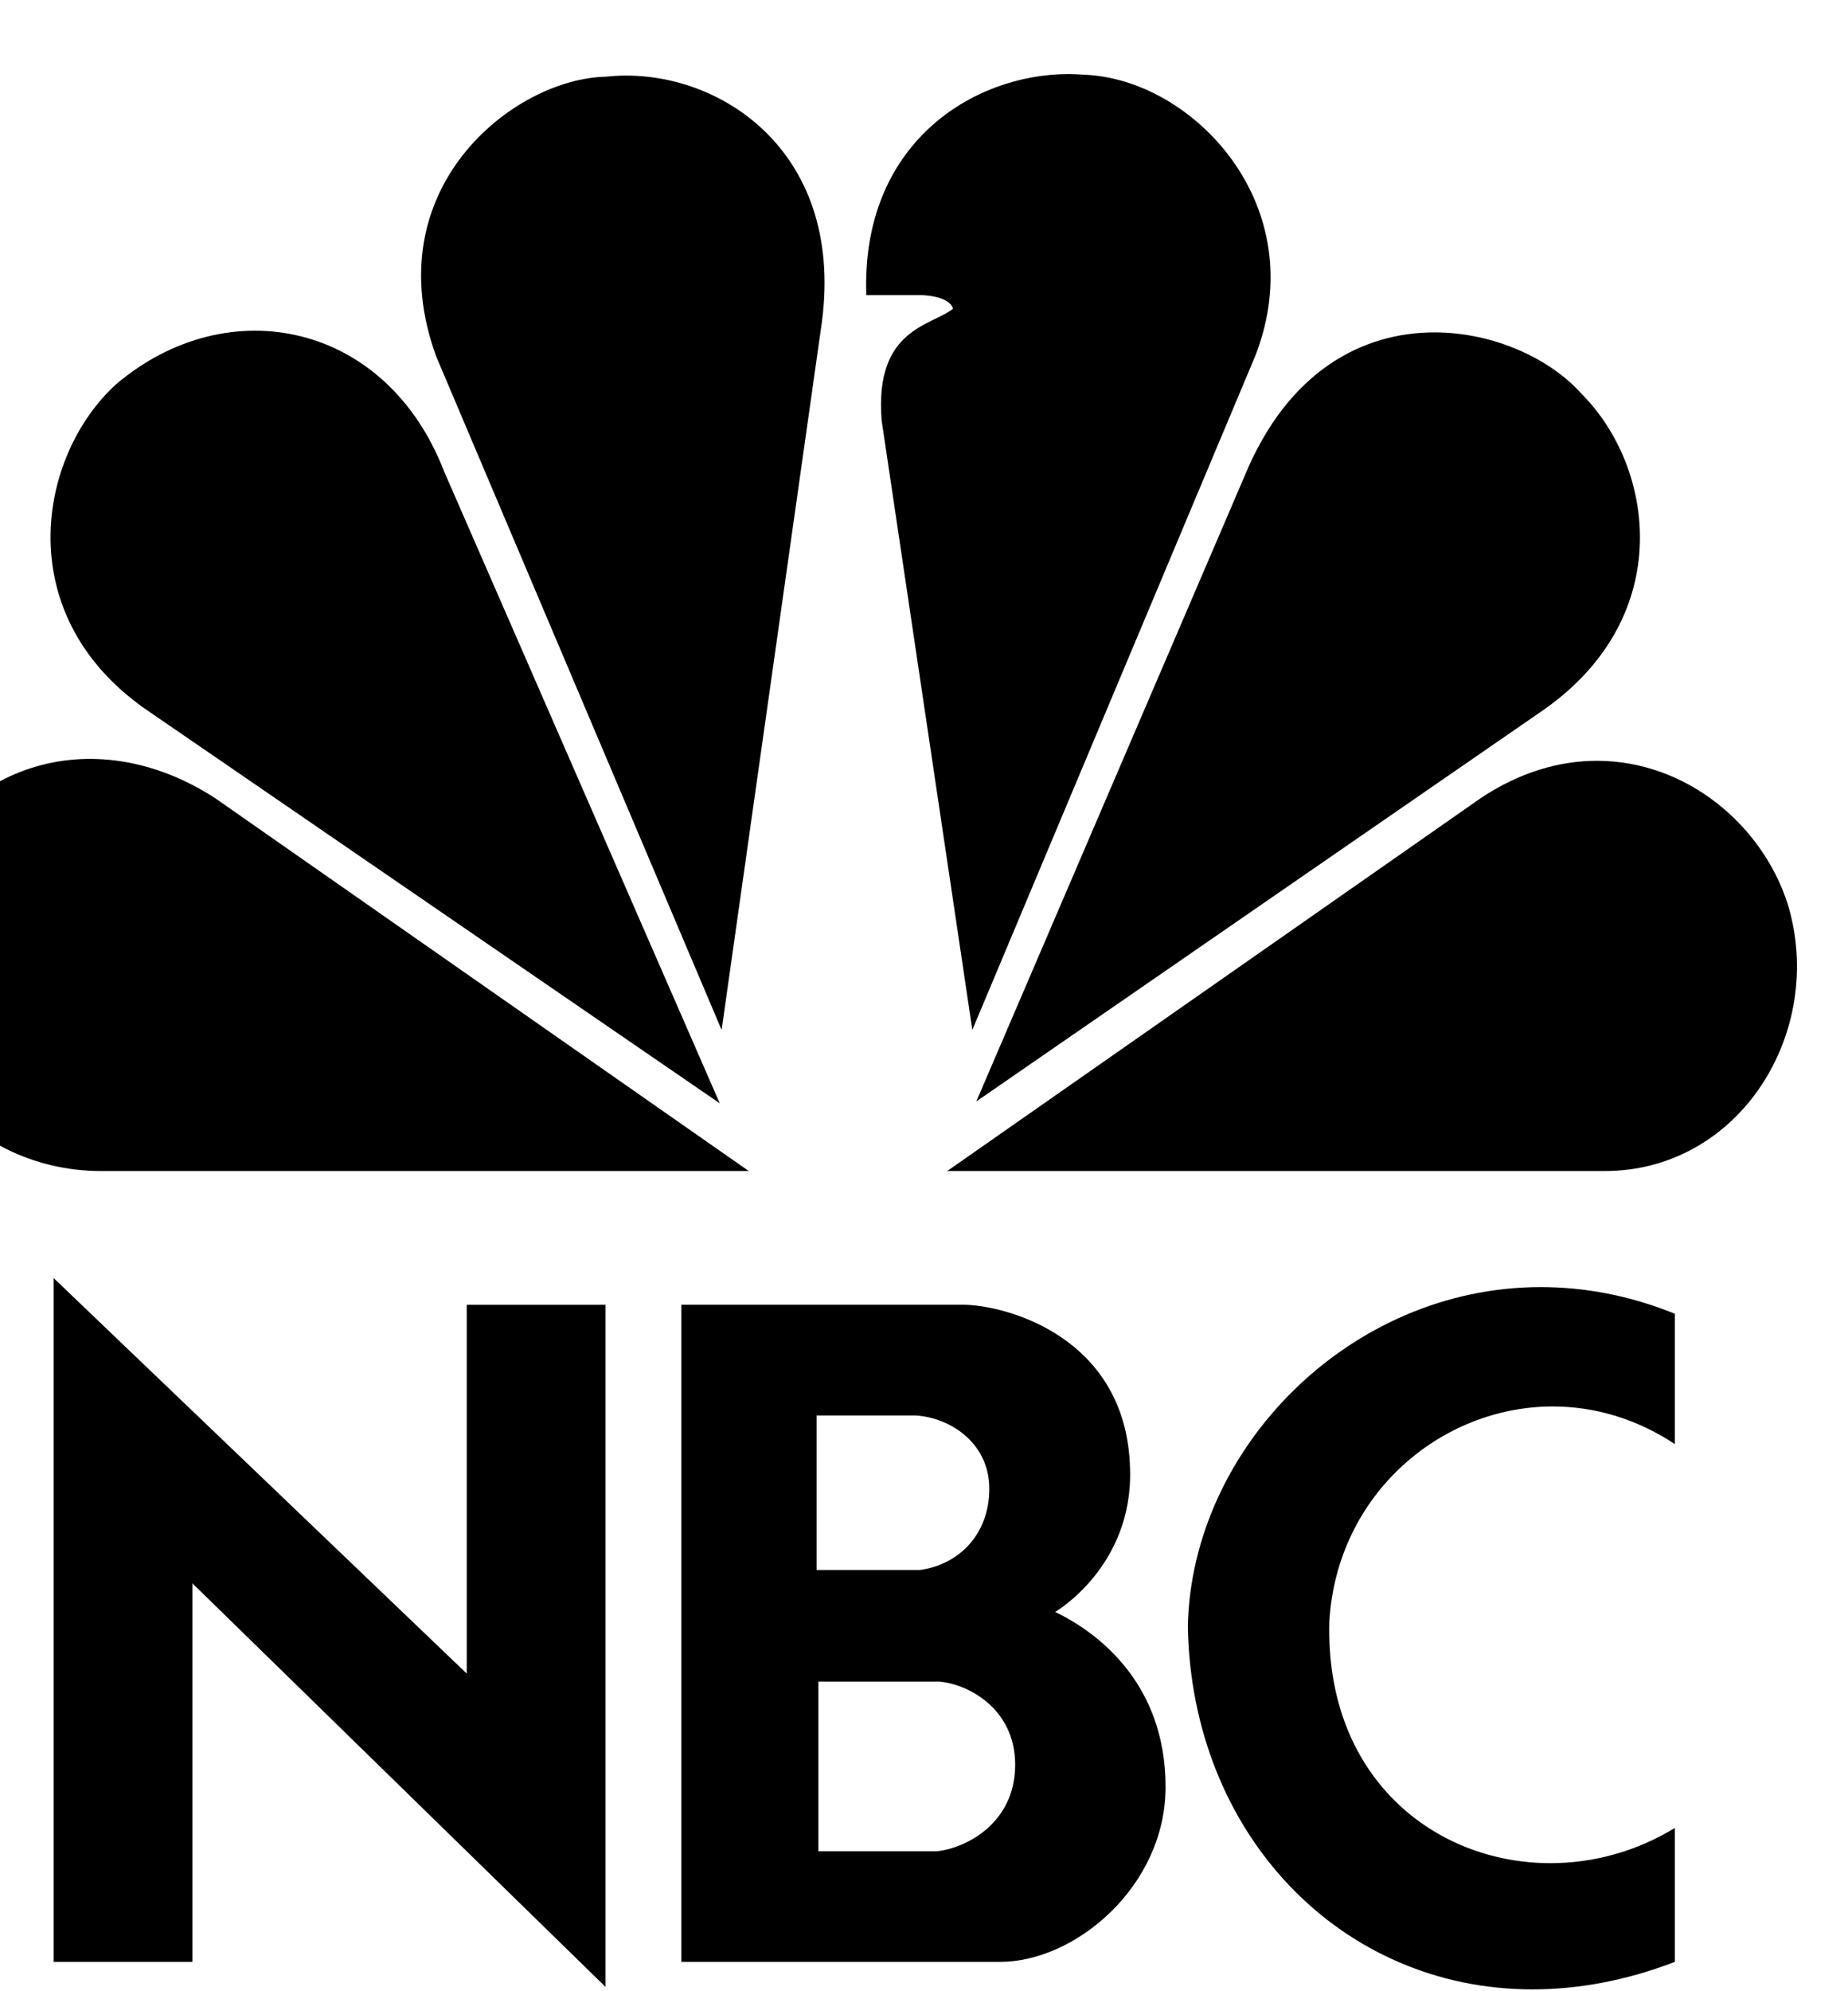<svg width="39" height="42" viewBox="0 0 39 42" fill="none" xmlns="http://www.w3.org/2000/svg">
<g id="NBC_logo 1" clip-path="url(#clip0_2_1431)">
<g id="g4">
<path id="path3115" d="M2.455 8.101C0.786 9.612 0.178 13.035 3.187 15.037L15.19 23.272L9.37 9.938C8.151 6.792 4.814 6.105 2.455 8.101Z" fill="black"></path>
<path id="path3117" d="M12.787 1.618C10.836 1.657 7.906 3.981 9.21 7.529L15.229 21.725L17.345 6.793C17.834 3.083 15.027 1.37 12.787 1.618Z" fill="black"></path>
<path id="path3119" d="M18.283 6.224H19.422C19.422 6.224 20.029 6.224 20.112 6.511C19.664 6.877 18.445 6.922 18.607 8.876L20.52 21.723L26.498 7.49C27.721 4.312 25.155 1.657 22.878 1.576C22.771 1.569 22.665 1.562 22.554 1.562C20.511 1.562 18.169 3.048 18.283 6.224Z" fill="black"></path>
<path id="path3121" d="M26.258 10.059L20.604 23.232L32.603 14.954C35.37 12.992 34.923 9.855 33.375 8.305C32.726 7.575 31.534 7.011 30.271 7.011C28.78 7.011 27.183 7.802 26.258 10.059Z" fill="black"></path>
<path id="path3123" d="M31.259 16.828L19.99 24.7H33.866C36.713 24.7 38.542 21.764 37.729 19.071C37.184 17.378 35.573 16.049 33.702 16.047C32.915 16.047 32.08 16.284 31.259 16.828Z" fill="black"></path>
<path id="path3125" d="M2.131 24.7H15.802L4.53 16.828C1.926 15.155 -1.002 16.134 -2.059 18.91C-2.956 22.089 -0.718 24.7 2.131 24.7Z" fill="black"></path>
<path id="path3127" d="M17.271 35.469H19.808C20.391 35.506 21.424 36.015 21.424 37.221C21.424 38.481 20.352 38.99 19.77 39.048H17.271V35.469ZM17.233 29.856H19.32C20.034 29.895 20.878 30.422 20.878 31.401C20.878 32.361 20.24 33.001 19.414 33.115H17.233V29.856ZM14.379 27.52V41.381H21.104C22.701 41.381 24.598 39.781 24.598 37.691C24.598 35.507 23.171 34.434 22.268 34C22.268 34 23.921 33.04 23.848 30.968C23.773 28.18 21.198 27.52 20.315 27.52H14.379Z" fill="black"></path>
<path id="polygon3129" d="M4.062 41.381V33.398L12.779 41.909V27.521H9.85V35.3L1.131 26.957V41.381H4.062Z" fill="black"></path>
<path id="path3131" d="M25.068 34.301C25.142 38.684 28.291 41.961 32.34 41.961C33.3 41.961 34.311 41.779 35.345 41.381V38.557C34.526 39.057 33.614 39.299 32.721 39.299C30.271 39.299 27.959 37.486 28.055 34.188C28.22 31.513 30.41 29.666 32.77 29.666C33.634 29.666 34.523 29.915 35.345 30.459V27.71C34.387 27.322 33.435 27.148 32.517 27.148C28.479 27.148 25.146 30.555 25.068 34.301Z" fill="black"></path>
</g>
</g>
<defs>
<clipPath id="clip0_2_1431">
<rect width="41.769" height="41.166" fill="white" transform="translate(-3.047 0.795)"></rect>
</clipPath>
</defs>
</svg>
